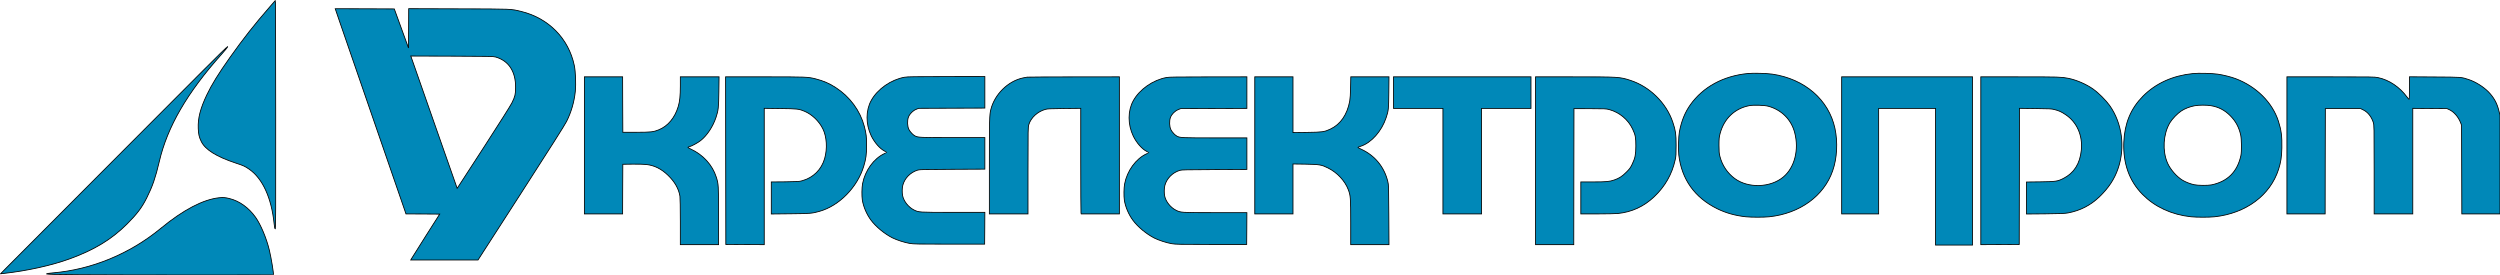 <?xml version="1.0" encoding="UTF-8" standalone="no"?>
<svg
   version="1.0"
   width="6019pt"
   height="662pt"
   viewBox="0 0 6019 662"
   preserveAspectRatio="xMidYMid meet"
   id="svg194"
   sodipodi:docname="logo_uep_.svg"
   inkscape:version="1.2.1 (9c6d41e410, 2022-07-14)"
   xmlns:inkscape="http://www.inkscape.org/namespaces/inkscape"
   xmlns:sodipodi="http://sodipodi.sourceforge.net/DTD/sodipodi-0.dtd"
   xmlns="http://www.w3.org/2000/svg"
   xmlns:svg="http://www.w3.org/2000/svg">
  <defs
     id="defs198" />
  <sodipodi:namedview
     id="namedview196"
     pagecolor="#ffffff"
     bordercolor="#000000"
     borderopacity="0.25"
     inkscape:showpageshadow="2"
     inkscape:pageopacity="0.0"
     inkscape:pagecheckerboard="0"
     inkscape:deskcolor="#d1d1d1"
     inkscape:document-units="pt"
     showgrid="false"
     showguides="false"
     inkscape:zoom="0.48229806"
     inkscape:cx="3251.1016"
     inkscape:cy="439.56221"
     inkscape:window-width="1280"
     inkscape:window-height="961"
     inkscape:window-x="-8"
     inkscape:window-y="-8"
     inkscape:window-maximized="1"
     inkscape:current-layer="svg194" />
  <path
     d="m 2092,222.9 v 38 l 62.3,0.4 c 60,0.3 62.5,0.4 70.6,2.5 14.9,3.9 28.7,12.5 37.8,23.5 4.6,5.5 10.8,16.5 9.9,17.4 -0.3,0.3 -39.1,0.6 -86.3,0.7 l -85.8,0.1 -0.3,38.2 -0.2,38.3 h 86.5 c 70.4,0 86.5,0.2 86.5,1.3 0,2.4 -8.1,18.1 -12.5,24.3 -6.6,9.2 -16.7,18 -26,22.4 -15.4,7.5 -13.9,7.3 -81.7,7.7 l -60.8,0.4 v 38.5 38.4 h 62.8 c 75.7,-0.1 84.3,-0.7 106.7,-8.1 52.6,-17.4 95.2,-68 106.4,-126.4 3,-15.5 4.2,-34.9 3,-49.5 -1.7,-21.6 -5.6,-35.7 -14.9,-54.5 -7.8,-15.6 -17,-28.4 -30,-41.5 -27.3,-27.4 -57.4,-43 -93.5,-48.5 -8.1,-1.2 -22.3,-1.5 -75.2,-1.5 H 2092 Z"
     id="path172"
     style="display:none;fill:#0088b8;stroke:#000000;stroke-width:2" />
  <g
     id="g427">
    <path
       d="m 649.5,16.6 c -36.2,41.4 -63.9,76.6 -96,121.9 -27.7,39.1 -43.5,64.7 -55.6,90 -15.7,32.9 -21.6,56.3 -20.6,80.8 0.5,13.8 2.2,21.1 7.2,31.2 9.6,19.9 36.6,36.7 83.4,52.2 18.6,6.1 21.7,7.6 31.8,14.5 32.6,22.5 54.1,69.5 60.4,132.3 0.9,8.5 1.6,11.5 2.6,11.5 1.1,0 1.3,-42.4 1.1,-269.8 C 663.7,132.9 663.4,9.3 663.1,6.6 l -0.6,-4.9 z"
       id="path158"
       style="fill:#0088b8;stroke:#000000;stroke-width:2" />
    <path
       d="m 816.9,49.7 c 10.6,31 31.1,90.1 108.1,313.3 27.1,78.4 49.9,144.6 50.8,147.2 l 1.6,4.8 40.6,0.2 40.6,0.3 -33.4,52.5 c -18.3,28.9 -34,53.7 -34.8,55.3 l -1.5,2.7 h 81 80.9 l 103.3,-160.2 c 71.8,-111.5 105.4,-164.3 110,-173.5 11.2,-22.2 18.4,-46.9 21,-72.2 1.8,-17.9 0.7,-47.7 -2.5,-62.7 C 1369,92.7 1320.8,43.7 1255,27.6 c -25.4,-6.2 -20.4,-6 -151.2,-6.3 L 984,20.9 l -0.2,47.3 -0.3,47.3 -17.1,-47 -17.1,-47 -71.1,-0.3 -71.1,-0.2 z m 376.6,87.6 c 31.2,9.1 47.9,34.5 47.9,72.7 0,16.7 -1.3,22.5 -9.1,38 -3.5,6.9 -30.3,49.3 -66.7,105.5 -33.5,51.7 -61.8,95.3 -62.9,96.9 l -2.1,2.9 -1.7,-4.9 c -0.9,-2.7 -24.5,-69.9 -52.4,-149.4 -27.8,-79.5 -52.2,-148.9 -54,-154.3 l -3.5,-9.8 99.3,0.3 c 91,0.3 99.7,0.5 105.2,2.1 z"
       id="path160"
       style="fill:#0088b8;stroke:#000000;stroke-width:2" />
    <path
       d="M 492,166.8 C 461.5,197.4 343.8,315.4 230.5,429 117.2,542.6 19.3,640.8 13,647.3 l -11.5,11.8 6,-0.6 c 57.2,-6.2 116.8,-19.4 161.1,-35.6 58.8,-21.4 100.5,-46.9 137.5,-83.8 24.1,-24.2 35.4,-39.2 47.2,-62.7 13.8,-27.4 21.2,-48.9 30.1,-87.1 19.7,-84.3 66.8,-165.5 150.4,-259.1 9.4,-10.5 15.1,-17.7 14.6,-18.2 -0.6,-0.6 -22.7,20.9 -56.4,54.8 z"
       id="path162"
       style="fill:#0088b8;stroke:#000000;stroke-width:2" />
    <path
       d="m 4208.1,177 c -58.7,5.7 -107.6,32.2 -138.1,74.8 -13.3,18.6 -21.8,39.5 -26.7,65.7 -2.1,11.1 -2.8,42.6 -1.4,55.6 6.8,58.7 38.3,102.8 92.6,129.5 20.7,10.2 43.6,16.6 68.7,19.3 12.5,1.4 44.1,1.4 56.6,0 73.5,-7.9 131.5,-50 152.5,-110.6 10.7,-30.5 12.7,-68.8 5.5,-102.2 C 4403,240.2 4345,190 4267,178.5 c -13.5,-1.9 -45.5,-2.8 -58.9,-1.5 z m 49.4,78.8 c 32,8.8 55.3,32.2 63.5,63.9 10.6,41.1 -0.3,83.6 -27.3,106.3 -31,26.1 -84.6,27.8 -117.2,3.8 -17.6,-13 -30.3,-32 -35.7,-53.4 -1.9,-7.6 -2.2,-11.5 -2.2,-26.9 0.1,-16.2 0.3,-19 2.7,-28 9.5,-35.8 35.1,-60.3 70.2,-67.1 10.1,-2 36.7,-1.2 46,1.4 z"
       id="path164"
       style="fill:#0088b8;stroke:#000000;stroke-width:2" />
    <path
       d="m 5280,177.1 c -48.6,4.8 -89.7,23.4 -120.6,54.5 -29.4,29.6 -44.3,65.5 -46.1,110.9 -2,50.9 13.1,93.1 44.9,125.4 29.8,30.3 70.3,49 117,54 12.5,1.4 44.1,1.4 56.6,0 75.3,-8.1 134,-51.6 154,-114 5.6,-17.4 7.4,-29.4 8,-51.7 0.6,-27.4 -1.4,-43.2 -8.4,-64.7 -14.6,-45 -52.9,-83.1 -102.5,-102 -11,-4.2 -30.3,-9.1 -43.9,-11 -13,-1.9 -46.3,-2.7 -59,-1.4 z m 43.5,77.4 c 18.3,3.2 32.7,10.7 46,24 13,13.1 20.7,27.2 25.1,46 2.3,9.8 2.7,40.4 0.6,50 -8.5,39 -32,62.6 -70.7,70.6 -8.6,1.8 -33.3,1.6 -42.1,-0.4 -9.8,-2.2 -19.7,-6.1 -27.6,-10.7 -13.9,-8.3 -29.5,-26 -36.2,-41.3 -12.9,-29.3 -10.6,-69.9 5.6,-97.1 5.4,-9.1 18.3,-22.5 27.7,-28.6 8.4,-5.6 20.9,-10.4 32,-12.4 10.3,-1.9 29,-1.9 39.6,-0.1 z"
       id="path166"
       style="fill:#0088b8;stroke:#000000;stroke-width:2" />
    <path
       d="m 1407,350 v 165 h 46 46 l 0.2,-59.7 0.3,-59.8 23.5,-0.3 c 12.9,-0.2 27.6,0.2 32.7,0.8 19.8,2.2 36.2,10.3 52.5,25.9 16.1,15.4 25.9,32.5 28.8,50.3 0.6,3.7 1,28.9 1,61.5 V 589 h 46 46 v -69.4 c 0,-74.9 -0.1,-76.3 -5.6,-93.5 -9,-28.5 -31.3,-53.1 -60.3,-66.7 -4.5,-2.1 -8.1,-4.1 -8.1,-4.5 0,-0.4 1.2,-1 2.8,-1.4 6.2,-1.5 21.2,-9.6 28.2,-15.2 15.5,-12.3 29.4,-33.4 36.9,-55.8 5.6,-16.9 6.3,-22.7 6.8,-61.8 l 0.5,-35.7 h -46.6 -46.6 v 22.2 c 0,23.8 -1.4,36.9 -5.1,49.3 -8.2,27.2 -24.8,47.1 -46.8,56 -12.9,5.3 -18.8,5.9 -54.1,6 h -32.5 l -0.3,-66.8 -0.2,-66.7 h -46 -46 z"
       id="path168"
       style="fill:#0088b8;stroke:#000000;stroke-width:2" />
    <path
       d="m 1747.2,386.7 0.3,201.8 46.3,0.3 46.2,0.2 V 424.9 260.8 l 38.3,0.5 c 41.5,0.5 45.2,0.9 58.5,6.5 18.1,7.6 34.9,23.6 44.2,42.1 9.5,19.1 11.3,48 4.4,71.9 -7.7,26.6 -27.4,46 -54.2,53.4 -7,2 -10.7,2.2 -40.9,2.6 l -33.3,0.3 v 38.6 38.5 l 46.3,-0.5 c 48.6,-0.5 51.6,-0.8 69.5,-5.8 47.9,-13.4 91.9,-58.4 107,-109.5 5.2,-17.2 6.6,-27.9 6.6,-48.9 0.1,-20.7 -0.9,-28.9 -5.5,-46.3 -9.9,-37.6 -34.7,-71.3 -68.9,-93.4 -15.1,-9.9 -29.6,-16.1 -48.3,-20.9 -18.3,-4.7 -23.4,-4.9 -123,-4.9 H 1747 Z"
       id="path170"
       style="fill:#0088b8;stroke:#000000;stroke-width:2" />
    <path
       d="m 2473,185.7 c -1.4,0.2 -5.9,1.1 -10,1.9 -36,7.6 -68.2,39.2 -77.5,76.2 -3.2,12.5 -3.5,24.5 -3.5,137.4 V 515 h 46.5 46.5 V 410.6 c 0,-100.9 0.1,-104.6 2,-110.7 5.1,-16.6 20.9,-31.2 39.6,-36.5 5,-1.5 12,-1.8 45.7,-2.2 l 39.7,-0.4 v 124.9 c 0,68.6 0.3,125.8 0.6,127 l 0.6,2.3 h 45.9 45.9 V 350 185 l -109.7,0.1 c -60.4,0.1 -110.9,0.3 -112.3,0.6 z"
       id="path174"
       style="fill:#0088b8;stroke:#000000;stroke-width:2" />
    <path
       d="m 2808.7,186.6 c -32.6,5.9 -64.9,28.3 -80.1,55.7 -13.6,24.4 -13.6,57.3 -0.1,85.4 8.1,16.6 21,31.2 33,37.2 2.5,1.2 4.5,2.4 4.5,2.6 0,0.2 -2.4,1.5 -5.4,2.8 -25.8,11.8 -47,40.9 -53,72.7 -1.8,9.4 -2.1,29.3 -0.6,39 2.6,16.4 10.5,34.8 20.9,48.7 11.7,15.8 32.5,32.9 51.4,42.5 10.8,5.4 29,11.3 41.7,13.5 9.6,1.6 17.8,1.8 95.5,1.8 h 85 l 0.3,-38.3 0.2,-38.2 h -76.2 c -83.8,0 -82.9,0 -95,-6.1 -12.7,-6.4 -24,-20.7 -26.7,-33.7 -1.6,-7.5 -1.4,-18.8 0.4,-25.7 4.4,-16.8 18.4,-31 35.9,-36.3 4.4,-1.4 15.6,-1.6 83.4,-1.9 l 78.2,-0.4 V 370 332 h -77 c -79.1,0 -83.4,-0.2 -91.1,-4 -5,-2.6 -11.6,-9.5 -14.7,-15.5 -3.8,-7.3 -4.3,-21.5 -1.2,-29.8 2.9,-7.8 10.7,-15.6 18.7,-18.8 l 5.8,-2.4 79.8,-0.3 79.7,-0.3 V 223 185 l -92.7,0.1 c -75.4,0.1 -94.3,0.3 -100.6,1.5 z"
       id="path176"
       style="fill:#0088b8;stroke:#000000;stroke-width:2" />
    <path
       d="m 3021,350 v 165 h 46 46 v -60.1 -60.1 l 29.8,0.4 c 34.1,0.6 38.9,1.4 54.7,9.3 21.6,10.7 40.4,30.7 48.4,51.5 5.7,14.7 6.1,19.7 6.1,79.1 V 589 h 46 46.1 l -0.4,-71.8 c -0.3,-69.1 -0.4,-72 -2.5,-80.4 -8.5,-35 -31.3,-62.6 -63.9,-77.5 -4.6,-2.1 -8.3,-4 -8.3,-4.4 0,-0.3 3,-1.5 6.8,-2.7 25.8,-8.3 50.7,-36.2 61.6,-69.2 5.6,-17 5.9,-19.8 6.3,-60.3 l 0.4,-37.7 h -45.9 -46 l -0.5,24.7 c -0.3,16.9 -1,27.7 -2.1,33.7 -6.1,32.9 -22.3,56.1 -46.9,67.6 -14.4,6.7 -19,7.3 -56.4,7.8 l -33.3,0.4 V 252.1 185 h -46 -46 z"
       id="path178"
       style="fill:#0088b8;stroke:#000000;stroke-width:2" />
    <path
       d="m 3355,223 v 38 h 59.5 59.5 v 127 127 h 46.5 46.5 V 388 261 h 59.5 59.5 V 223 185 H 3520.5 3355 Z"
       id="path180"
       style="fill:#0088b8;stroke:#000000;stroke-width:2" />
    <path
       d="m 3697,387 v 202 h 46 46 l 0.2,-163.8 0.3,-163.7 38.5,0.1 c 36.2,0.1 39,0.2 46.5,2.2 24.6,6.7 45.4,24.1 56.1,46.7 6.8,14.5 7.9,20.2 7.9,41 -0.1,21.2 -1.7,29 -9.1,44.4 -3.9,8 -6,10.9 -13.8,18.6 -9.9,10 -17.5,14.9 -29.4,18.9 -11.3,3.9 -19.3,4.6 -50.6,4.6 H 3806 v 38.5 38.5 h 39.4 c 21.7,0 44,-0.5 49.7,-1 33.6,-3.4 62.6,-16.8 87.4,-40.2 26.3,-24.9 43.1,-54.4 50.7,-89.1 2,-9 2.2,-13 2.2,-34.7 0,-27.3 -1.1,-35.2 -7.9,-55.6 -15.3,-46.1 -55.2,-85.6 -101.8,-100.8 -25.6,-8.4 -28.1,-8.6 -135.4,-8.6 H 3697 Z"
       id="path182"
       style="fill:#0088b8;stroke:#000000;stroke-width:2" />
    <path
       d="m 4434,350 v 165 h 44.5 44.5 V 388 261 h 68.5 68.5 V 425.5 590 h 44.5 44.5 V 387.5 185 H 4591.5 4434 Z"
       id="path184"
       style="fill:#0088b8;stroke:#000000;stroke-width:2" />
    <path
       d="m 4769,387 v 202 l 46.3,-0.2 46.2,-0.3 0.3,-163.8 0.2,-163.9 38.3,0.5 c 34.5,0.4 39,0.6 46.2,2.5 10.6,2.7 16.3,5.3 26.1,11.8 27.7,18.2 42,50.4 38.4,85.9 -3.3,32.8 -17.6,55.2 -43.4,68.2 -13.8,7 -18.2,7.6 -55.3,8.1 l -33.3,0.4 v 38.5 38.5 l 45.3,-0.4 c 37.6,-0.4 46.8,-0.8 54.7,-2.2 29.4,-5.5 54.3,-18.3 75.8,-39 21.8,-21 35.8,-42.1 44.5,-67.3 17.8,-51.1 10.1,-109.7 -20.1,-152.3 -8.6,-12.1 -27,-30.6 -39.2,-39.2 -17.1,-12.1 -39.8,-22 -60,-26.2 -16.6,-3.4 -24.5,-3.6 -117.7,-3.6 H 4769 Z"
       id="path186"
       style="fill:#0088b8;stroke:#000000;stroke-width:2" />
    <path
       d="m 5506,350 v 165 h 46 46 l 0.2,-126.8 0.3,-126.7 h 42.5 42.5 l 6.7,3.3 c 10.6,5.2 19.6,16.5 23.8,30.1 1.9,6.1 2,9.3 2,113.2 V 515 h 46.5 46.5 v -127.1 -127 l 41.3,0.3 41.2,0.3 5.8,2.7 c 10.7,5 21.5,17.4 26.7,30.8 l 2.5,6.5 0.3,106.7 0.3,106.8 h 45.9 46 V 396.2 277.5 l -2.9,-11.6 c -4.4,-17.8 -12.2,-31.7 -25,-44.8 -12.3,-12.4 -30.8,-24 -47.3,-29.5 -17.8,-6 -16.3,-5.9 -82,-6.3 l -60.8,-0.4 v 26.9 c 0,14.8 -0.3,27.1 -0.6,27.5 -0.4,0.3 -2.7,-2.2 -5.2,-5.6 -17.7,-24.1 -43.4,-41.4 -69.7,-46.8 -8.4,-1.8 -15.5,-1.9 -114.2,-1.9 H 5506 Z"
       id="path188"
       style="fill:#0088b8;stroke:#000000;stroke-width:2" />
    <path
       d="m 527.6,476.1 c -38.7,4.2 -86.4,29.2 -140.1,73.4 -75.1,61.9 -167.3,99.8 -261.3,107.6 -9.6,0.8 -14.2,1.6 -14.2,2.4 0,0.9 20,1.3 81.8,1.8 94.5,0.8 463.6,0.9 464.4,0.2 1.2,-1.3 -5.1,-40.1 -9.8,-59.5 -7,-28.9 -20.7,-61.4 -33.2,-79 -16.5,-23 -38.5,-38.9 -62.5,-44.9 -9.9,-2.6 -15.9,-3 -25.1,-2 z"
       id="path190"
       style="fill:#0088b8;stroke:#000000;stroke-width:2" />
    <path
       d="m 2177.816,185.918 c -32.6,5.9 -64.9,28.3 -80.1,55.7 -13.6,24.4 -13.6,57.3 -0.1,85.4 8.1,16.6 21,31.2 33,37.2 2.5,1.2 4.5,2.4 4.5,2.6 0,0.2 -2.4,1.5 -5.4,2.8 -25.8,11.8 -47,40.9 -53,72.7 -1.8,9.4 -2.1,29.3 -0.6,39 2.6,16.4 10.5,34.8 20.9,48.7 11.7,15.8 32.5,32.9 51.4,42.5 10.8,5.4 29,11.3 41.7,13.5 9.6,1.6 17.8,1.8 95.5,1.8 h 85 l 0.3,-38.3 0.2,-38.2 h -76.2 c -83.8,0 -82.9,0 -95,-6.1 -12.7,-6.4 -24,-20.7 -26.7,-33.7 -1.6,-7.5 -1.4,-18.8 0.4,-25.7 4.4,-16.8 18.4,-31 35.9,-36.3 4.4,-1.4 15.6,-1.6 83.4,-1.9 l 78.2,-0.4 v -37.9 -38 h -77 c -79.1,0 -83.4,-0.2 -91.1,-4 -5,-2.6 -11.6,-9.5 -14.7,-15.5 -3.8,-7.3 -4.3,-21.5 -1.2,-29.8 2.9,-7.8 10.7,-15.6 18.7,-18.8 l 5.8,-2.4 79.8,-0.3 79.7,-0.3 v -37.9 -38 l -92.7,0.1 c -75.4,0.1 -94.3,0.3 -100.6,1.5 z"
       id="path176-2"
       style="fill:#0088b8;stroke:#000000;stroke-width:2" />
  </g>
</svg>
